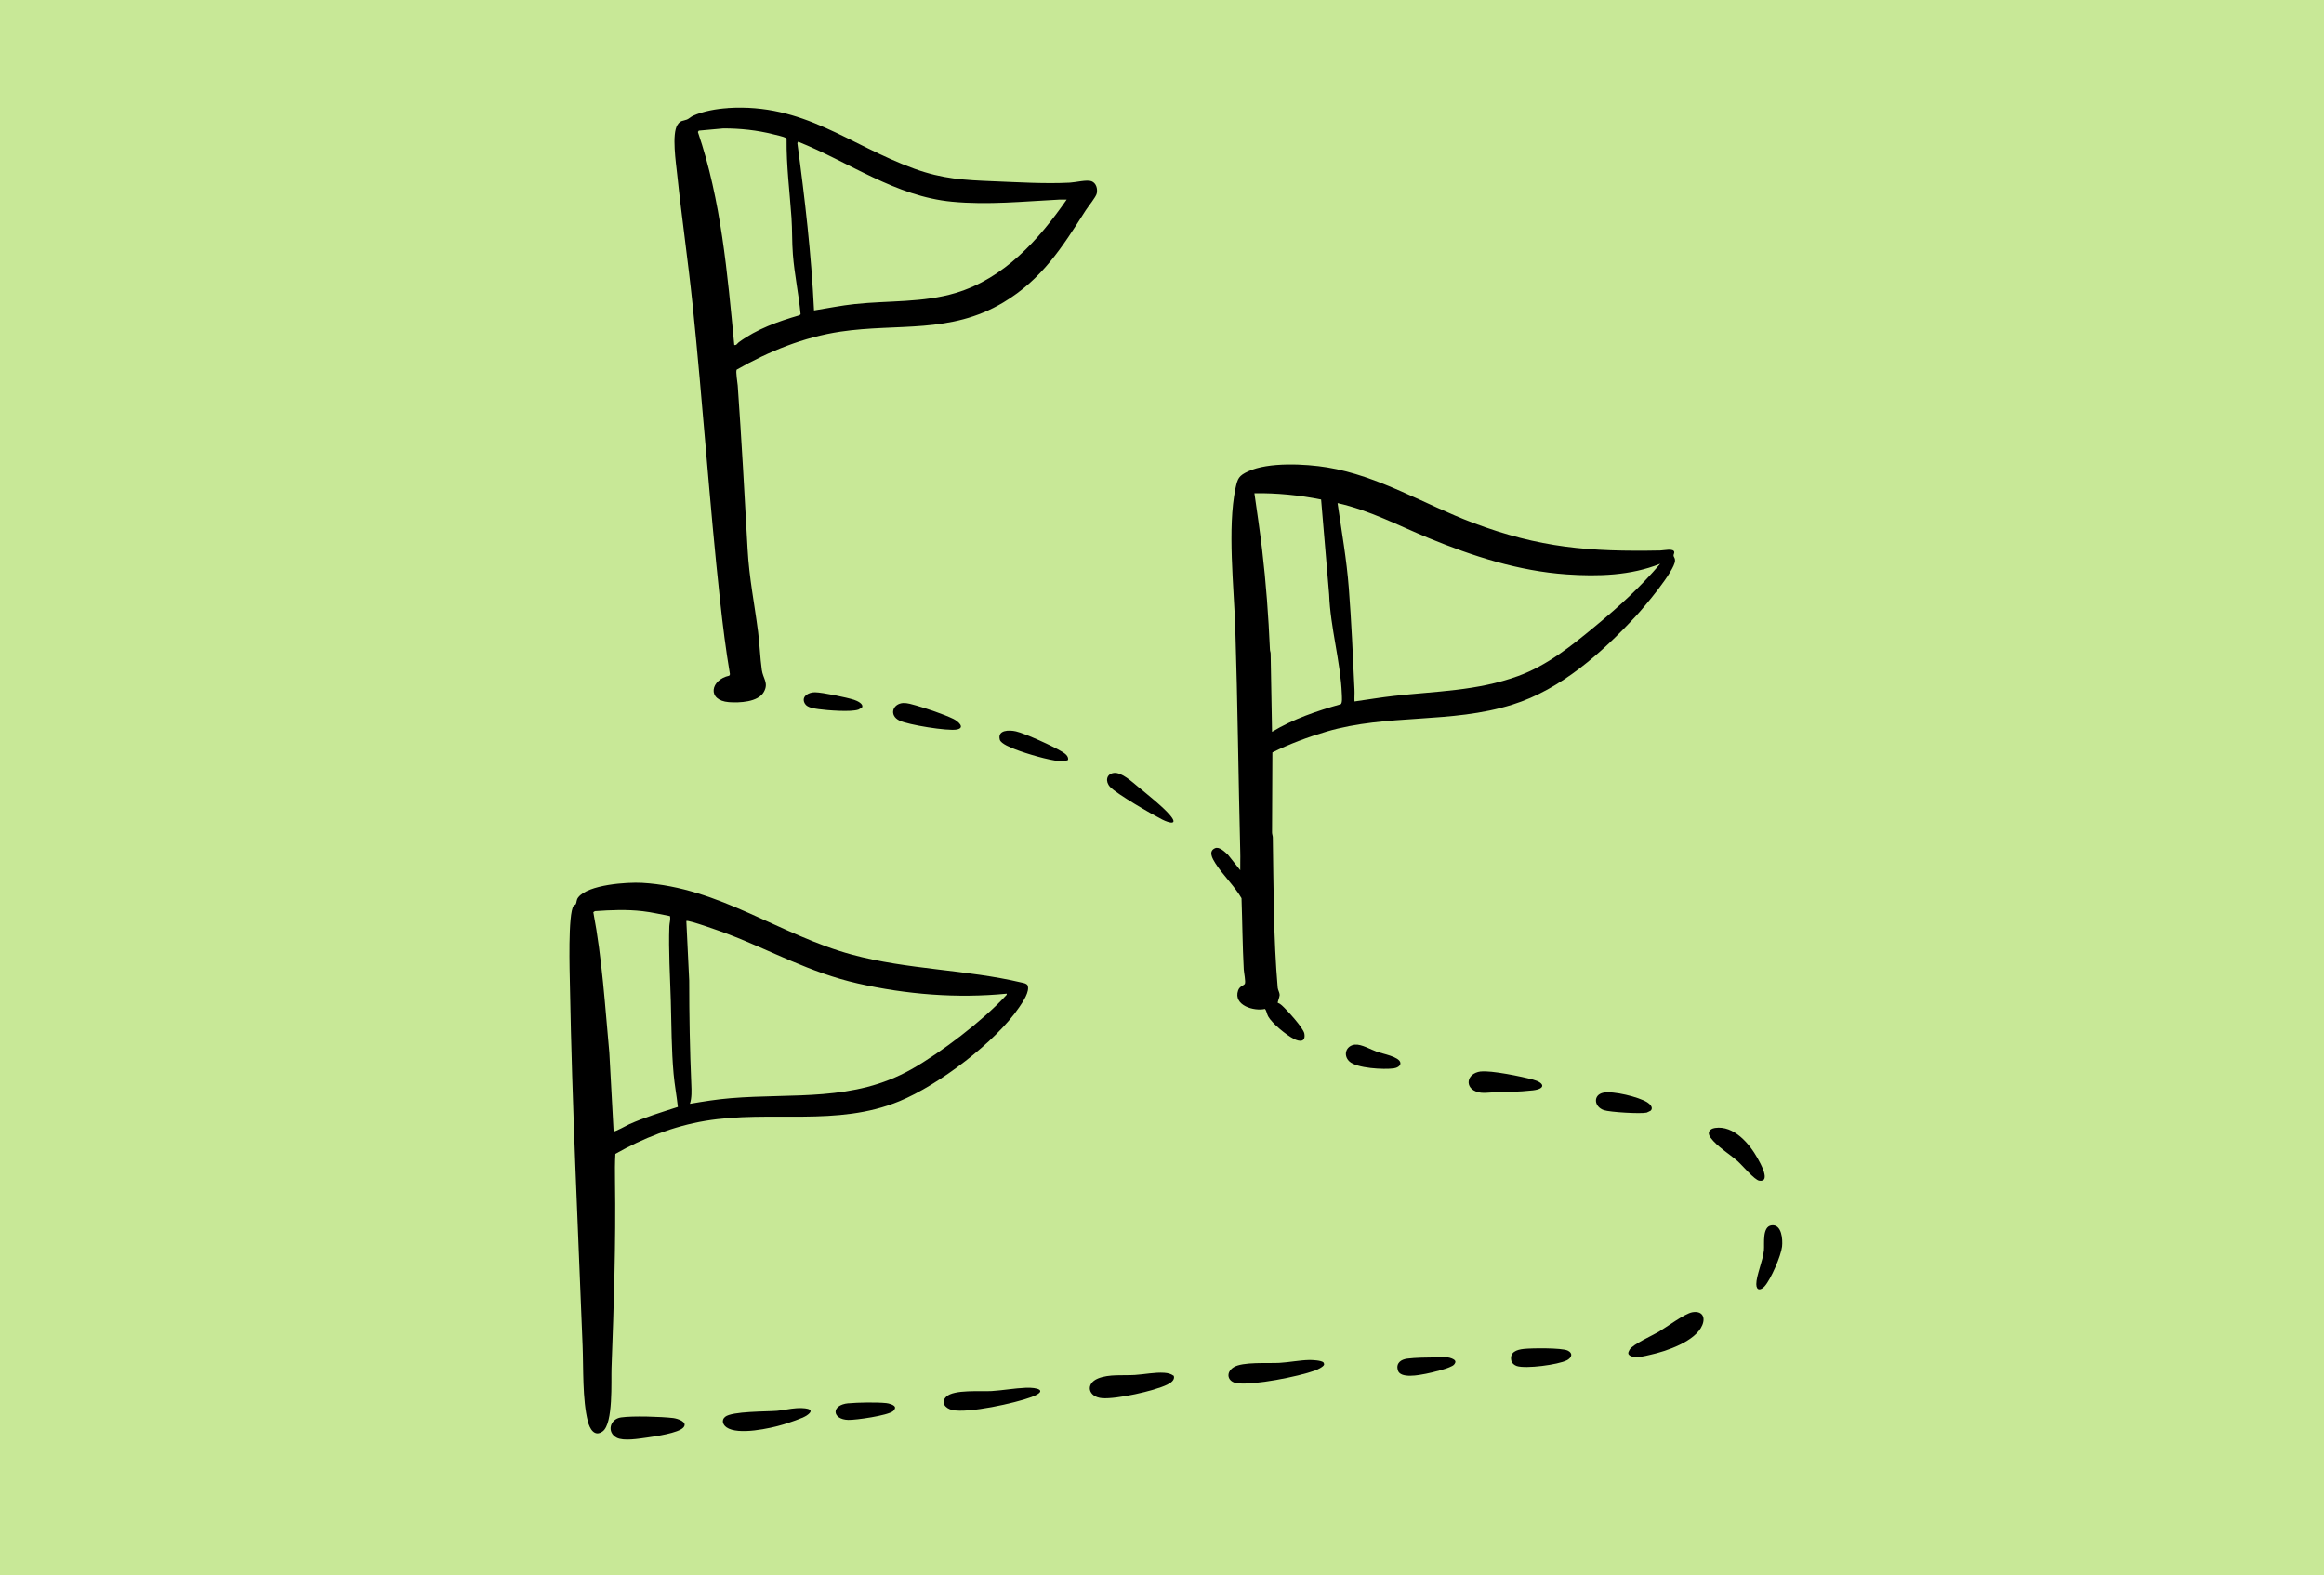 <?xml version="1.0" encoding="UTF-8"?>
<svg id="Calque_2" data-name="Calque 2" xmlns="http://www.w3.org/2000/svg" viewBox="0 0 332 225">
  <defs>
    <style>
      .cls-1 {
        fill: #c8e897;
      }
    </style>
  </defs>
  <g id="ZFE-M">
    <rect class="cls-1" width="332" height="225"/>
    <g id="sHnACZ.tif">
      <g>
        <path d="M182.53,143.23c.22.08.42.21.59.37.7.62,3.09,3.23,3.22,4.04.2,1.24-.69,1.17-1.54.73-1.03-.53-3.09-2.2-3.64-3.21-.2-.37-.2-.76-.45-1.05-1.58.36-4.56-.51-3.84-2.63.22-.64.81-.7.96-.95.16-.26-.13-1.64-.15-2.06-.18-3.39-.2-6.78-.32-10.17-1.01-1.76-2.7-3.34-3.75-5.02-.4-.64-1.03-1.7-.03-2.13.62-.27,1.4.54,1.84.93l1.76,2.22c-.02-.86.03-1.72,0-2.57-.27-10.66-.37-21.31-.71-31.96-.19-5.93-1.15-14.35.03-20.03.3-1.42.48-1.8,1.82-2.42,2.88-1.34,8.17-1.07,11.28-.56,7.39,1.21,13.9,5.3,20.82,7.91,9.52,3.59,16.64,4.16,26.8,3.96.4,0,1.93-.37,1.96.25.01.16-.12.33-.1.5.02.2.22.3.21.71-.07,1.5-4.42,6.65-5.6,7.92-4.87,5.24-10.68,10.45-17.62,12.63-8.82,2.77-17.86,1.29-26.59,3.86-2.59.76-5.31,1.77-7.71,2.97l-.05,11.45c0,.24.11.46.11.7.11,7.12.09,14.41.7,21.47.03.31.27.68.28,1.02,0,.29-.33,1.04-.27,1.15ZM181.71,104.53c3.03-1.83,6.42-2.99,9.82-3.94.26-.18.17-1.1.16-1.45-.17-4.56-1.65-9.57-1.81-14.22l-1.15-13.57c-3.13-.63-6.33-.94-9.53-.9.38,2.67.78,5.35,1.1,8.03.56,4.76.91,9.52,1.12,14.3,0,.2.11.4.1.6l.2,11.14ZM237.16,80.53c-4.22,1.69-8.87,1.82-13.36,1.51-6.88-.48-13.39-2.59-19.71-5.19-4.29-1.77-8.43-3.97-13.01-4.99.58,4.04,1.3,8.07,1.61,12.15.37,4.79.59,9.71.81,14.51.03.55-.03,1.11,0,1.67,1.87-.26,3.73-.58,5.61-.79,6.11-.69,11.84-.7,17.73-2.83,4.22-1.53,7.67-4.34,11.09-7.16s6.46-5.61,9.23-8.87Z"/>
        <path d="M103.96,15.43c10.94-.7,17.24,5.26,26.66,8.67,4.04,1.46,7.08,1.62,11.32,1.79,3.51.14,7.38.38,10.89.2.82-.04,2.45-.46,3.11-.2s.88,1.06.74,1.73c-.11.53-1.23,1.87-1.59,2.44-3.36,5.27-6.22,9.82-11.76,13.14-7.57,4.53-15.04,2.95-23.25,4.17-5.25.78-10.26,2.81-14.84,5.43-.16.29.12,1.83.15,2.27.55,7.8.98,15.59,1.41,23.39.23,4.16.98,7.73,1.5,11.81.23,1.79.28,3.63.53,5.42.17,1.23,1.01,1.86.29,3.14-.82,1.47-3.5,1.57-4.99,1.46-3.21-.25-2.61-3.23.05-3.78l.1-.2c-.59-3.48-1.03-6.98-1.41-10.49-1.53-14.09-2.47-28.25-3.93-42.34-.64-6.2-1.55-12.37-2.2-18.56-.17-1.64-.8-5.78.04-7.09.44-.68.78-.53,1.36-.76.29-.12.56-.4.87-.54,1.47-.66,3.35-.99,4.96-1.09ZM104.89,49.28c.34.07.44-.24.66-.4,2.58-1.89,5.59-2.96,8.65-3.85l.17-.14c-.26-2.86-.88-5.69-1.1-8.56-.14-1.74-.08-3.5-.2-5.24-.26-3.73-.74-7.45-.7-11.19,0-.14-.07-.17-.17-.23-.25-.15-1.36-.4-1.73-.49-2.32-.59-4.73-.84-7.13-.84l-3.51.32-.13.19c3.33,9.77,4.21,20.21,5.2,30.44ZM152.38,28.51c-.35,0-.71-.02-1.06,0-5.13.26-10.17.79-15.32.3-8.06-.76-14.67-5.64-21.98-8.57l-.11.21c1.07,7.93,2,15.89,2.38,23.89,1.93-.31,3.85-.7,5.8-.91,4.83-.52,9.75-.18,14.44-1.59,6.93-2.08,11.85-7.58,15.85-13.33Z"/>
        <path d="M81.94,129.36c.06-.08.25-.1.32-.23.15-.29.05-.57.35-.96,1.42-1.82,6.97-2.19,9.12-2.07,11.06.64,19.71,7.48,29.97,10.25,7.98,2.16,16.36,2.12,24.24,3.99.3.07.64.11.84.37.41.86-.69,2.44-1.18,3.16-3.41,5.01-11.52,11.11-17.12,13.42-8.95,3.7-18.4,1.25-27.74,2.81-4.49.75-8.9,2.47-12.83,4.71-.07,1.26-.07,2.53-.05,3.79.13,8.97-.17,17.85-.5,26.81-.07,1.86.27,7.89-1.26,9.03-1.18.88-1.87-.41-2.12-1.41-.79-3.14-.62-7.56-.75-10.84-.67-17.1-1.5-34.3-1.81-51.42-.03-1.83-.31-10.28.53-11.41ZM95.71,130.85c-1.29-.24-2.58-.55-3.88-.7-2.31-.27-4.53-.17-6.84-.01l-.23.15c1.26,6.61,1.67,13.37,2.29,20.07l.61,11.24c.12.12,1.95-.89,2.25-1.03,2.24-.99,4.6-1.71,6.93-2.46-.17-1.58-.47-3.15-.61-4.73-.31-3.45-.3-7.02-.4-10.49s-.33-7.05-.21-10.59c.02-.46.2-.96.09-1.45ZM143.81,141.93c-7.07.7-14.36.11-21.27-1.46s-12.18-4.62-18.62-7.08c-.68-.26-5.64-2.05-5.87-1.84l.41,8.51c0,4.95.09,9.88.3,14.83.04.9.08,1.91-.2,2.77,1.92-.33,3.85-.64,5.8-.8,9.09-.75,17.51.54,25.82-4.12,4.22-2.37,10.21-6.95,13.49-10.5.09-.1.18-.14.15-.31Z"/>
        <path d="M241.77,187.43c1.33-.23,1.91.62,1.42,1.83-.95,2.34-5.16,3.75-7.45,4.25-.78.17-1.99.54-2.72.2-.52-.24-.48-.46-.22-.93.42-.76,3.28-2.03,4.18-2.57,1.11-.66,3.69-2.59,4.78-2.78Z"/>
        <path d="M167.68,196.5c.21.63-.46,1.04-.95,1.28-1.88.91-7.22,2.08-9.26,1.93s-2.45-2.07-.61-2.82c1.57-.64,3.59-.4,5.25-.5,1.35-.08,2.89-.41,4.23-.31.51.04.91.13,1.33.43Z"/>
        <path d="M189.05,194.59c.07.06.11.21.11.31-.07.32-1.02.76-1.34.87-2.36.85-8.7,2.11-11.08,1.8-1.41-.18-1.69-1.54-.5-2.29,1.27-.8,4.92-.53,6.54-.62,1.37-.08,2.88-.38,4.23-.41.45-.01,1.71.05,2.04.33Z"/>
        <path d="M146.51,198.22c1.67-.08,3.32.39.83,1.33-2.29.86-9.07,2.35-11.32,1.84-.96-.22-1.7-1.07-.83-1.9,1.1-1.05,4.91-.71,6.46-.8,1.62-.1,3.25-.4,4.87-.47Z"/>
        <path d="M88.74,202.45c1.66-.24,5.71-.11,7.42.09.6.07,2.17.55,1.47,1.35s-4.06,1.28-5.21,1.44-3.35.53-4.32.02c-1.45-.76-.99-2.67.63-2.9Z"/>
        <path d="M113.74,201.14c.82-.06,3.14-.05,1.47,1.06-.59.39-2.53,1.02-3.28,1.25-1.87.57-6.49,1.58-8.14.42-.53-.37-.76-1.04-.2-1.5.99-.81,5.91-.74,7.41-.86.91-.08,1.84-.31,2.75-.37Z"/>
        <path d="M245,161.11c2.69-.41,4.93,2.26,6.09,4.34.35.62,1.95,3.43.24,3.19-.69-.1-2.43-2.19-3.08-2.77-1.21-1.07-2.92-2.07-3.88-3.37-.53-.71-.19-1.26.63-1.39Z"/>
        <path d="M211.53,153.05c1.49-.19,5.88.72,7.46,1.15,1.72.47,1.84,1.33-.03,1.54s-3.98.25-5.85.3c-.71.02-1.2.15-1.97-.05-1.96-.51-1.71-2.68.39-2.95Z"/>
        <path d="M129.07,100.42c.55-.03,1.28.2,1.81.35,1.48.42,3.98,1.26,5.33,1.92.65.32,1.76,1.27.46,1.51s-6.92-.67-8.16-1.27c-1.53-.73-1.03-2.43.55-2.52Z"/>
        <path d="M159.11,110.4c1.09-.16,2.67,1.32,3.5,2,1.23,1.01,3.52,2.84,4.49,3.98,1.31,1.52-.03,1.21-1.08.67-1.46-.74-6.47-3.62-7.44-4.66-.7-.75-.55-1.84.53-1.99Z"/>
        <path d="M152.57,108.55c-.41.17-.68.23-1.12.18-1.7-.16-4.75-1.06-6.38-1.69-.56-.22-2.08-.79-2.24-1.39-.37-1.43,1.36-1.4,2.3-1.19,1.32.3,5.37,2.15,6.58,2.9.42.26.96.61.87,1.18Z"/>
        <path d="M253.07,175.02c1.48-.19,1.62,2.03,1.51,3.03-.15,1.34-1.6,4.68-2.49,5.67-.53.59-1.18.68-1.19-.3-.01-1.21.95-3.35,1.09-4.84.09-.94-.28-3.38,1.09-3.56Z"/>
        <path d="M217.68,192.67c1.11-.12,5.38-.17,6.26.23.82.38.6,1.03-.1,1.39-1.25.64-5.86,1.24-7.15.82-.31-.1-.71-.39-.78-.73-.29-1.26.76-1.6,1.77-1.71Z"/>
        <path d="M193.59,149.21c.9-.09,2.27.72,3.15,1.03.75.27,3.14.69,3.31,1.54.1.49-.54.77-.95.82-1.39.19-5.3,0-6.34-1-.93-.89-.48-2.27.84-2.4Z"/>
        <path d="M235.82,158.64s-.52.27-.58.28c-.85.2-5.25-.06-6.11-.35-1.45-.5-1.56-2.2-.07-2.5,1.4-.28,5.02.6,6.25,1.37.37.23.94.76.51,1.2Z"/>
        <path d="M205.08,193.88c.76-.01,1.59-.15,2.31.15.24.1.57.25.52.55-.04.12-.1.23-.19.33-.44.51-3.25,1.16-4.03,1.31-.93.18-3.68.75-4.01-.53-.26-1.01.45-1.51,1.35-1.63,1.22-.16,2.8-.16,4.05-.18Z"/>
        <path d="M121.2,200.44c1.38-.13,4.05-.17,5.41-.03.33.03,1.25.26,1.26.65-.03.21-.14.37-.3.5-.76.63-5.3,1.28-6.39,1.25-2.3-.06-2.53-2.13.02-2.38Z"/>
        <path d="M123.12,101.08s-.41.24-.48.27c-1.04.38-4.46.11-5.68-.06-.61-.09-1.62-.2-1.96-.76-.63-1.03.5-1.67,1.44-1.65,1.08.02,4.51.73,5.58,1.08.39.13,1.43.57,1.11,1.12Z"/>
      </g>
    </g>
  </g>
</svg>